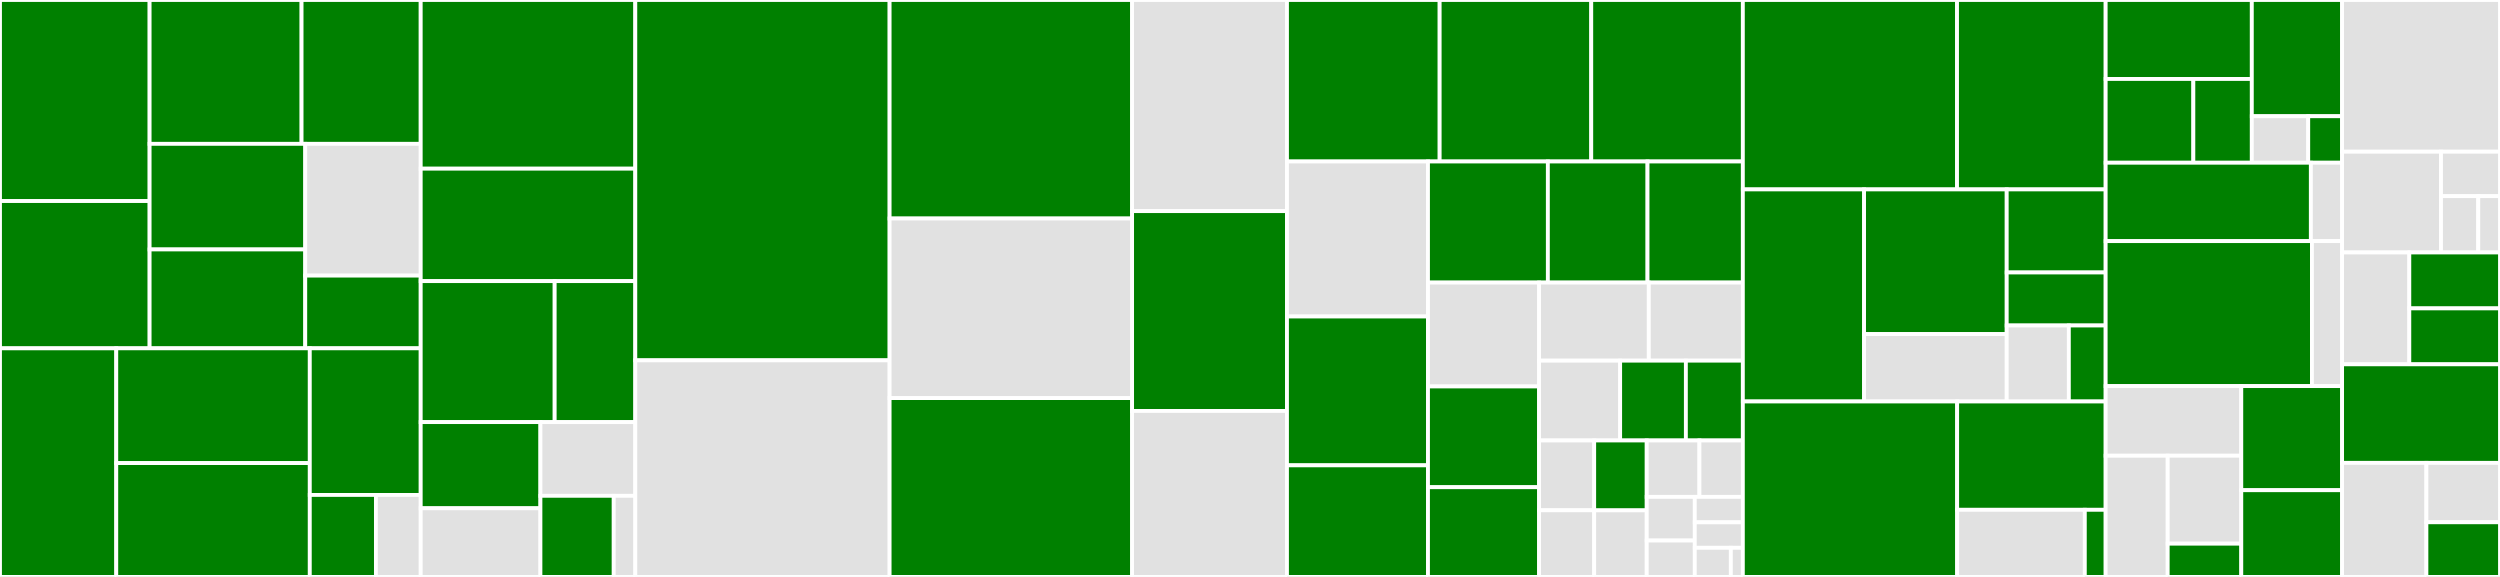 <svg baseProfile="full" width="650" height="150" viewBox="0 0 650 150" version="1.1"
xmlns="http://www.w3.org/2000/svg" xmlns:ev="http://www.w3.org/2001/xml-events"
xmlns:xlink="http://www.w3.org/1999/xlink">

<rect x="0" y="0" width="650" height="150" fill="#333333" stroke="none"/>

<style>rect.s{mask:url(#mask);}</style>
<defs>
  <pattern id="white" width="4" height="4" patternUnits="userSpaceOnUse" patternTransform="rotate(45)">
    <rect width="2" height="2" transform="translate(0,0)" fill="white"></rect>
  </pattern>
  <mask id="mask">
    <rect x="0" y="0" width="100%" height="100%" fill="url(#white)"></rect>
  </mask>
</defs>

<rect x="0" y="0" width="38.898" height="52.271" fill="green" stroke="white" stroke-width="1" class=" tooltipped" data-content="feast/infra/offline_stores/bigquery.py"><title>feast/infra/offline_stores/bigquery.py</title></rect>
<rect x="0" y="52.271" width="38.898" height="38.291" fill="green" stroke="white" stroke-width="1" class=" tooltipped" data-content="feast/infra/offline_stores/redshift.py"><title>feast/infra/offline_stores/redshift.py</title></rect>
<rect x="38.898" y="0" width="39.51" height="37.399" fill="green" stroke="white" stroke-width="1" class=" tooltipped" data-content="feast/infra/offline_stores/file.py"><title>feast/infra/offline_stores/file.py</title></rect>
<rect x="78.408" y="0" width="30.976" height="37.399" fill="green" stroke="white" stroke-width="1" class=" tooltipped" data-content="feast/infra/offline_stores/redshift_source.py"><title>feast/infra/offline_stores/redshift_source.py</title></rect>
<rect x="38.898" y="37.399" width="40.468" height="27.458" fill="green" stroke="white" stroke-width="1" class=" tooltipped" data-content="feast/infra/offline_stores/offline_utils.py"><title>feast/infra/offline_stores/offline_utils.py</title></rect>
<rect x="38.898" y="64.857" width="40.468" height="25.705" fill="green" stroke="white" stroke-width="1" class=" tooltipped" data-content="feast/infra/offline_stores/bigquery_source.py"><title>feast/infra/offline_stores/bigquery_source.py</title></rect>
<rect x="79.366" y="37.399" width="30.018" height="34.261" fill="#e1e1e1" stroke="white" stroke-width="1" class=" tooltipped" data-content="feast/infra/offline_stores/file_source.py"><title>feast/infra/offline_stores/file_source.py</title></rect>
<rect x="79.366" y="71.659" width="30.018" height="18.902" fill="green" stroke="white" stroke-width="1" class=" tooltipped" data-content="feast/infra/offline_stores/offline_store.py"><title>feast/infra/offline_stores/offline_store.py</title></rect>
<rect x="0" y="90.562" width="30.23" height="59.438" fill="green" stroke="white" stroke-width="1" class=" tooltipped" data-content="feast/infra/online_stores/redis.py"><title>feast/infra/online_stores/redis.py</title></rect>
<rect x="30.23" y="90.562" width="50.317" height="29.836" fill="green" stroke="white" stroke-width="1" class=" tooltipped" data-content="feast/infra/online_stores/datastore.py"><title>feast/infra/online_stores/datastore.py</title></rect>
<rect x="30.23" y="120.398" width="50.317" height="29.602" fill="green" stroke="white" stroke-width="1" class=" tooltipped" data-content="feast/infra/online_stores/dynamodb.py"><title>feast/infra/online_stores/dynamodb.py</title></rect>
<rect x="80.546" y="90.562" width="28.838" height="38.122" fill="green" stroke="white" stroke-width="1" class=" tooltipped" data-content="feast/infra/online_stores/sqlite.py"><title>feast/infra/online_stores/sqlite.py</title></rect>
<rect x="80.546" y="128.684" width="17.192" height="21.316" fill="green" stroke="white" stroke-width="1" class=" tooltipped" data-content="feast/infra/online_stores/helpers.py"><title>feast/infra/online_stores/helpers.py</title></rect>
<rect x="97.738" y="128.684" width="11.646" height="21.316" fill="#e1e1e1" stroke="white" stroke-width="1" class=" tooltipped" data-content="feast/infra/online_stores/online_store.py"><title>feast/infra/online_stores/online_store.py</title></rect>
<rect x="109.384" y="0" width="55.795" height="43.856" fill="green" stroke="white" stroke-width="1" class=" tooltipped" data-content="feast/infra/aws.py"><title>feast/infra/aws.py</title></rect>
<rect x="109.384" y="43.856" width="55.795" height="29.237" fill="green" stroke="white" stroke-width="1" class=" tooltipped" data-content="feast/infra/utils/aws_utils.py"><title>feast/infra/utils/aws_utils.py</title></rect>
<rect x="109.384" y="73.093" width="34.832" height="36.653" fill="green" stroke="white" stroke-width="1" class=" tooltipped" data-content="feast/infra/provider.py"><title>feast/infra/provider.py</title></rect>
<rect x="144.216" y="73.093" width="20.964" height="36.653" fill="green" stroke="white" stroke-width="1" class=" tooltipped" data-content="feast/infra/passthrough_provider.py"><title>feast/infra/passthrough_provider.py</title></rect>
<rect x="109.384" y="109.746" width="31.128" height="22.406" fill="green" stroke="white" stroke-width="1" class=" tooltipped" data-content="feast/infra/gcp.py"><title>feast/infra/gcp.py</title></rect>
<rect x="109.384" y="132.151" width="31.128" height="17.849" fill="#e1e1e1" stroke="white" stroke-width="1" class=" tooltipped" data-content="feast/infra/local.py"><title>feast/infra/local.py</title></rect>
<rect x="140.512" y="109.746" width="24.667" height="19.169" fill="#e1e1e1" stroke="white" stroke-width="1" class=" tooltipped" data-content="feast/infra/infra_objects.py"><title>feast/infra/infra_objects.py</title></rect>
<rect x="140.512" y="128.914" width="19.061" height="21.086" fill="green" stroke="white" stroke-width="1" class=" tooltipped" data-content="feast/infra/key_encoding_utils.py"><title>feast/infra/key_encoding_utils.py</title></rect>
<rect x="159.573" y="128.914" width="5.606" height="21.086" fill="#e1e1e1" stroke="white" stroke-width="1" class=" tooltipped" data-content="feast/infra/feature_servers/aws_lambda/config.py"><title>feast/infra/feature_servers/aws_lambda/config.py</title></rect>
<rect x="165.179" y="0" width="66.119" height="93.683" fill="green" stroke="white" stroke-width="1" class=" tooltipped" data-content="feast/feature_store.py"><title>feast/feature_store.py</title></rect>
<rect x="165.179" y="93.683" width="66.119" height="56.317" fill="#e1e1e1" stroke="white" stroke-width="1" class=" tooltipped" data-content="feast/cli.py"><title>feast/cli.py</title></rect>
<rect x="231.298" y="0" width="63.046" height="56.813" fill="green" stroke="white" stroke-width="1" class=" tooltipped" data-content="feast/registry.py"><title>feast/registry.py</title></rect>
<rect x="231.298" y="56.813" width="63.046" height="46.688" fill="#e1e1e1" stroke="white" stroke-width="1" class=" tooltipped" data-content="feast/repo_operations.py"><title>feast/repo_operations.py</title></rect>
<rect x="231.298" y="103.5" width="63.046" height="46.5" fill="green" stroke="white" stroke-width="1" class=" tooltipped" data-content="feast/data_source.py"><title>feast/data_source.py</title></rect>
<rect x="294.344" y="0" width="40.27" height="54.892" fill="#e1e1e1" stroke="white" stroke-width="1" class=" tooltipped" data-content="feast/usage.py"><title>feast/usage.py</title></rect>
<rect x="294.344" y="54.892" width="40.27" height="51.957" fill="green" stroke="white" stroke-width="1" class=" tooltipped" data-content="feast/repo_config.py"><title>feast/repo_config.py</title></rect>
<rect x="294.344" y="106.849" width="40.27" height="43.151" fill="#e1e1e1" stroke="white" stroke-width="1" class=" tooltipped" data-content="feast/feature_table.py"><title>feast/feature_table.py</title></rect>
<rect x="334.614" y="0" width="39.696" height="41.988" fill="green" stroke="white" stroke-width="1" class=" tooltipped" data-content="feast/type_map.py"><title>feast/type_map.py</title></rect>
<rect x="374.311" y="0" width="39.415" height="41.988" fill="green" stroke="white" stroke-width="1" class=" tooltipped" data-content="feast/errors.py"><title>feast/errors.py</title></rect>
<rect x="413.725" y="0" width="39.415" height="41.988" fill="green" stroke="white" stroke-width="1" class=" tooltipped" data-content="feast/feature_view.py"><title>feast/feature_view.py</title></rect>
<rect x="334.614" y="41.988" width="36.663" height="40.303" fill="#e1e1e1" stroke="white" stroke-width="1" class=" tooltipped" data-content="feast/entity.py"><title>feast/entity.py</title></rect>
<rect x="334.614" y="82.291" width="36.663" height="38.691" fill="green" stroke="white" stroke-width="1" class=" tooltipped" data-content="feast/on_demand_feature_view.py"><title>feast/on_demand_feature_view.py</title></rect>
<rect x="334.614" y="120.982" width="36.663" height="29.018" fill="green" stroke="white" stroke-width="1" class=" tooltipped" data-content="feast/base_feature_view.py"><title>feast/base_feature_view.py</title></rect>
<rect x="371.278" y="41.988" width="31.168" height="31.479" fill="green" stroke="white" stroke-width="1" class=" tooltipped" data-content="feast/driver_test_data.py"><title>feast/driver_test_data.py</title></rect>
<rect x="402.445" y="41.988" width="25.911" height="31.479" fill="green" stroke="white" stroke-width="1" class=" tooltipped" data-content="feast/feature_service.py"><title>feast/feature_service.py</title></rect>
<rect x="428.356" y="41.988" width="24.784" height="31.479" fill="green" stroke="white" stroke-width="1" class=" tooltipped" data-content="feast/feature.py"><title>feast/feature.py</title></rect>
<rect x="371.278" y="73.467" width="28.884" height="27.011" fill="#e1e1e1" stroke="white" stroke-width="1" class=" tooltipped" data-content="feast/proto_json.py"><title>feast/proto_json.py</title></rect>
<rect x="371.278" y="100.479" width="28.884" height="26.193" fill="green" stroke="white" stroke-width="1" class=" tooltipped" data-content="feast/inference.py"><title>feast/inference.py</title></rect>
<rect x="371.278" y="126.672" width="28.884" height="23.328" fill="green" stroke="white" stroke-width="1" class=" tooltipped" data-content="feast/online_response.py"><title>feast/online_response.py</title></rect>
<rect x="400.161" y="73.467" width="28.527" height="20.305" fill="#e1e1e1" stroke="white" stroke-width="1" class=" tooltipped" data-content="feast/data_format.py"><title>feast/data_format.py</title></rect>
<rect x="428.688" y="73.467" width="24.452" height="20.305" fill="#e1e1e1" stroke="white" stroke-width="1" class=" tooltipped" data-content="feast/transformation_server.py"><title>feast/transformation_server.py</title></rect>
<rect x="400.161" y="93.772" width="21.078" height="20.751" fill="#e1e1e1" stroke="white" stroke-width="1" class=" tooltipped" data-content="feast/feature_server.py"><title>feast/feature_server.py</title></rect>
<rect x="421.239" y="93.772" width="17.09" height="20.751" fill="green" stroke="white" stroke-width="1" class=" tooltipped" data-content="feast/request_feature_view.py"><title>feast/request_feature_view.py</title></rect>
<rect x="438.329" y="93.772" width="14.811" height="20.751" fill="green" stroke="white" stroke-width="1" class=" tooltipped" data-content="feast/feature_view_projection.py"><title>feast/feature_view_projection.py</title></rect>
<rect x="400.161" y="114.523" width="14.328" height="18.151" fill="#e1e1e1" stroke="white" stroke-width="1" class=" tooltipped" data-content="feast/loaders/yaml.py"><title>feast/loaders/yaml.py</title></rect>
<rect x="400.161" y="132.674" width="14.328" height="17.326" fill="#e1e1e1" stroke="white" stroke-width="1" class=" tooltipped" data-content="feast/__init__.py"><title>feast/__init__.py</title></rect>
<rect x="414.489" y="114.523" width="13.661" height="18.171" fill="green" stroke="white" stroke-width="1" class=" tooltipped" data-content="feast/flags_helper.py"><title>feast/flags_helper.py</title></rect>
<rect x="414.489" y="132.694" width="13.661" height="17.306" fill="#e1e1e1" stroke="white" stroke-width="1" class=" tooltipped" data-content="feast/value_type.py"><title>feast/value_type.py</title></rect>
<rect x="428.15" y="114.523" width="13.704" height="14.664" fill="#e1e1e1" stroke="white" stroke-width="1" class=" tooltipped" data-content="feast/wait.py"><title>feast/wait.py</title></rect>
<rect x="441.854" y="114.523" width="11.286" height="14.664" fill="#e1e1e1" stroke="white" stroke-width="1" class=" tooltipped" data-content="feast/importer.py"><title>feast/importer.py</title></rect>
<rect x="428.15" y="129.187" width="12.495" height="11.353" fill="#e1e1e1" stroke="white" stroke-width="1" class=" tooltipped" data-content="feast/registry_store.py"><title>feast/registry_store.py</title></rect>
<rect x="428.15" y="140.539" width="12.495" height="9.461" fill="#e1e1e1" stroke="white" stroke-width="1" class=" tooltipped" data-content="feast/constants.py"><title>feast/constants.py</title></rect>
<rect x="440.645" y="129.187" width="12.495" height="6.622" fill="#e1e1e1" stroke="white" stroke-width="1" class=" tooltipped" data-content="feast/flags.py"><title>feast/flags.py</title></rect>
<rect x="440.645" y="135.809" width="12.495" height="6.622" fill="#e1e1e1" stroke="white" stroke-width="1" class=" tooltipped" data-content="feast/version.py"><title>feast/version.py</title></rect>
<rect x="440.645" y="142.432" width="9.371" height="7.568" fill="#e1e1e1" stroke="white" stroke-width="1" class=" tooltipped" data-content="feast/utils.py"><title>feast/utils.py</title></rect>
<rect x="450.016" y="142.432" width="3.124" height="7.568" fill="#e1e1e1" stroke="white" stroke-width="1" class=" tooltipped" data-content="feast/names.py"><title>feast/names.py</title></rect>
<rect x="453.14" y="0" width="55.687" height="49.248" fill="green" stroke="white" stroke-width="1" class=" tooltipped" data-content="tests/integration/registration/test_universal_types.py"><title>tests/integration/registration/test_universal_types.py</title></rect>
<rect x="508.827" y="0" width="38.645" height="49.248" fill="green" stroke="white" stroke-width="1" class=" tooltipped" data-content="tests/integration/registration/test_registry.py"><title>tests/integration/registration/test_registry.py</title></rect>
<rect x="453.14" y="49.248" width="31.515" height="55.138" fill="green" stroke="white" stroke-width="1" class=" tooltipped" data-content="tests/integration/registration/test_feature_store.py"><title>tests/integration/registration/test_feature_store.py</title></rect>
<rect x="484.656" y="49.248" width="37.09" height="37.608" fill="green" stroke="white" stroke-width="1" class=" tooltipped" data-content="tests/integration/registration/test_cli.py"><title>tests/integration/registration/test_cli.py</title></rect>
<rect x="484.656" y="86.857" width="37.09" height="17.529" fill="#e1e1e1" stroke="white" stroke-width="1" class=" tooltipped" data-content="tests/integration/registration/test_cli_apply_duplicated_featureview_names.py"><title>tests/integration/registration/test_cli_apply_duplicated_featureview_names.py</title></rect>
<rect x="521.745" y="49.248" width="25.727" height="21.596" fill="green" stroke="white" stroke-width="1" class=" tooltipped" data-content="tests/integration/registration/test_universal_odfv_feature_inference.py"><title>tests/integration/registration/test_universal_odfv_feature_inference.py</title></rect>
<rect x="521.745" y="70.844" width="25.727" height="13.784" fill="green" stroke="white" stroke-width="1" class=" tooltipped" data-content="tests/integration/registration/test_inference.py"><title>tests/integration/registration/test_inference.py</title></rect>
<rect x="521.745" y="84.628" width="16.154" height="19.758" fill="#e1e1e1" stroke="white" stroke-width="1" class=" tooltipped" data-content="tests/integration/registration/test_cli_chdir.py"><title>tests/integration/registration/test_cli_chdir.py</title></rect>
<rect x="537.899" y="84.628" width="9.573" height="19.758" fill="green" stroke="white" stroke-width="1" class=" tooltipped" data-content="tests/integration/registration/test_feature_service_apply.py"><title>tests/integration/registration/test_feature_service_apply.py</title></rect>
<rect x="453.14" y="104.386" width="55.718" height="45.614" fill="green" stroke="white" stroke-width="1" class=" tooltipped" data-content="tests/integration/online_store/test_universal_online.py"><title>tests/integration/online_store/test_universal_online.py</title></rect>
<rect x="508.858" y="104.386" width="38.614" height="28.164" fill="green" stroke="white" stroke-width="1" class=" tooltipped" data-content="tests/integration/online_store/test_online_retrieval.py"><title>tests/integration/online_store/test_online_retrieval.py</title></rect>
<rect x="508.858" y="132.55" width="33.194" height="17.45" fill="#e1e1e1" stroke="white" stroke-width="1" class=" tooltipped" data-content="tests/integration/online_store/test_e2e_local.py"><title>tests/integration/online_store/test_e2e_local.py</title></rect>
<rect x="542.053" y="132.55" width="5.419" height="17.45" fill="green" stroke="white" stroke-width="1" class=" tooltipped" data-content="tests/integration/online_store/test_feature_service_read.py"><title>tests/integration/online_store/test_feature_service_read.py</title></rect>
<rect x="547.472" y="0" width="37.999" height="20.532" fill="green" stroke="white" stroke-width="1" class=" tooltipped" data-content="tests/integration/feature_repos/universal/data_sources/file.py"><title>tests/integration/feature_repos/universal/data_sources/file.py</title></rect>
<rect x="547.472" y="20.532" width="22.8" height="21.776" fill="green" stroke="white" stroke-width="1" class=" tooltipped" data-content="tests/integration/feature_repos/universal/data_sources/bigquery.py"><title>tests/integration/feature_repos/universal/data_sources/bigquery.py</title></rect>
<rect x="570.272" y="20.532" width="15.2" height="21.776" fill="green" stroke="white" stroke-width="1" class=" tooltipped" data-content="tests/integration/feature_repos/universal/data_sources/redshift.py"><title>tests/integration/feature_repos/universal/data_sources/redshift.py</title></rect>
<rect x="585.471" y="0" width="23.47" height="30.22" fill="green" stroke="white" stroke-width="1" class=" tooltipped" data-content="tests/integration/feature_repos/universal/feature_views.py"><title>tests/integration/feature_repos/universal/feature_views.py</title></rect>
<rect x="585.471" y="30.22" width="14.669" height="12.088" fill="#e1e1e1" stroke="white" stroke-width="1" class=" tooltipped" data-content="tests/integration/feature_repos/universal/data_source_creator.py"><title>tests/integration/feature_repos/universal/data_source_creator.py</title></rect>
<rect x="600.14" y="30.22" width="8.801" height="12.088" fill="green" stroke="white" stroke-width="1" class=" tooltipped" data-content="tests/integration/feature_repos/universal/entities.py"><title>tests/integration/feature_repos/universal/entities.py</title></rect>
<rect x="547.472" y="42.308" width="53.351" height="20.385" fill="green" stroke="white" stroke-width="1" class=" tooltipped" data-content="tests/integration/feature_repos/repo_configuration.py"><title>tests/integration/feature_repos/repo_configuration.py</title></rect>
<rect x="600.823" y="42.308" width="8.119" height="20.385" fill="#e1e1e1" stroke="white" stroke-width="1" class=" tooltipped" data-content="tests/integration/feature_repos/integration_test_repo_config.py"><title>tests/integration/feature_repos/integration_test_repo_config.py</title></rect>
<rect x="547.472" y="62.692" width="53.629" height="37.692" fill="green" stroke="white" stroke-width="1" class=" tooltipped" data-content="tests/integration/offline_store/test_universal_historical_retrieval.py"><title>tests/integration/offline_store/test_universal_historical_retrieval.py</title></rect>
<rect x="601.101" y="62.692" width="7.84" height="37.692" fill="#e1e1e1" stroke="white" stroke-width="1" class=" tooltipped" data-content="tests/integration/offline_store/test_s3_custom_endpoint.py"><title>tests/integration/offline_store/test_s3_custom_endpoint.py</title></rect>
<rect x="547.472" y="100.385" width="35.262" height="18.103" fill="#e1e1e1" stroke="white" stroke-width="1" class=" tooltipped" data-content="tests/integration/scaffolding/test_repo_operations.py"><title>tests/integration/scaffolding/test_repo_operations.py</title></rect>
<rect x="547.472" y="118.488" width="16.13" height="31.512" fill="#e1e1e1" stroke="white" stroke-width="1" class=" tooltipped" data-content="tests/integration/scaffolding/test_repo_config.py"><title>tests/integration/scaffolding/test_repo_config.py</title></rect>
<rect x="563.602" y="118.488" width="19.131" height="22.862" fill="#e1e1e1" stroke="white" stroke-width="1" class=" tooltipped" data-content="tests/integration/scaffolding/test_init.py"><title>tests/integration/scaffolding/test_init.py</title></rect>
<rect x="563.602" y="141.35" width="19.131" height="8.65" fill="green" stroke="white" stroke-width="1" class=" tooltipped" data-content="tests/integration/scaffolding/test_partial_apply.py"><title>tests/integration/scaffolding/test_partial_apply.py</title></rect>
<rect x="582.734" y="100.385" width="26.208" height="27.063" fill="green" stroke="white" stroke-width="1" class=" tooltipped" data-content="tests/integration/e2e/test_usage_e2e.py"><title>tests/integration/e2e/test_usage_e2e.py</title></rect>
<rect x="582.734" y="127.448" width="26.208" height="22.552" fill="green" stroke="white" stroke-width="1" class=" tooltipped" data-content="tests/integration/e2e/test_universal_e2e.py"><title>tests/integration/e2e/test_universal_e2e.py</title></rect>
<rect x="608.942" y="0" width="41.058" height="39.443" fill="#e1e1e1" stroke="white" stroke-width="1" class=" tooltipped" data-content="tests/unit/test_usage.py"><title>tests/unit/test_usage.py</title></rect>
<rect x="608.942" y="39.443" width="25.718" height="26.2" fill="#e1e1e1" stroke="white" stroke-width="1" class=" tooltipped" data-content="tests/unit/test_proto_json.py"><title>tests/unit/test_proto_json.py</title></rect>
<rect x="634.659" y="39.443" width="15.341" height="11.559" fill="#e1e1e1" stroke="white" stroke-width="1" class=" tooltipped" data-content="tests/unit/test_entity.py"><title>tests/unit/test_entity.py</title></rect>
<rect x="634.659" y="51.002" width="9.689" height="14.641" fill="#e1e1e1" stroke="white" stroke-width="1" class=" tooltipped" data-content="tests/unit/test_feature_validation.py"><title>tests/unit/test_feature_validation.py</title></rect>
<rect x="644.348" y="51.002" width="5.652" height="14.641" fill="#e1e1e1" stroke="white" stroke-width="1" class=" tooltipped" data-content="tests/unit/test_feature_service.py"><title>tests/unit/test_feature_service.py</title></rect>
<rect x="608.942" y="65.643" width="17.48" height="29.079" fill="#e1e1e1" stroke="white" stroke-width="1" class=" tooltipped" data-content="tests/utils/cli_utils.py"><title>tests/utils/cli_utils.py</title></rect>
<rect x="626.422" y="65.643" width="23.578" height="14.539" fill="green" stroke="white" stroke-width="1" class=" tooltipped" data-content="tests/utils/data_source_utils.py"><title>tests/utils/data_source_utils.py</title></rect>
<rect x="626.422" y="80.182" width="23.578" height="14.539" fill="green" stroke="white" stroke-width="1" class=" tooltipped" data-content="tests/utils/online_read_write_test.py"><title>tests/utils/online_read_write_test.py</title></rect>
<rect x="608.942" y="94.722" width="41.058" height="25.624" fill="green" stroke="white" stroke-width="1" class=" tooltipped" data-content="tests/conftest.py"><title>tests/conftest.py</title></rect>
<rect x="608.942" y="120.345" width="21.924" height="29.655" fill="#e1e1e1" stroke="white" stroke-width="1" class=" tooltipped" data-content="tests/doctest/test_all.py"><title>tests/doctest/test_all.py</title></rect>
<rect x="630.866" y="120.345" width="19.134" height="15.445" fill="#e1e1e1" stroke="white" stroke-width="1" class=" tooltipped" data-content="tests/benchmarks/test_benchmark_universal_online_retrieval.py"><title>tests/benchmarks/test_benchmark_universal_online_retrieval.py</title></rect>
<rect x="630.866" y="135.791" width="19.134" height="14.209" fill="green" stroke="white" stroke-width="1" class=" tooltipped" data-content="tests/data/data_creator.py"><title>tests/data/data_creator.py</title></rect>
</svg>